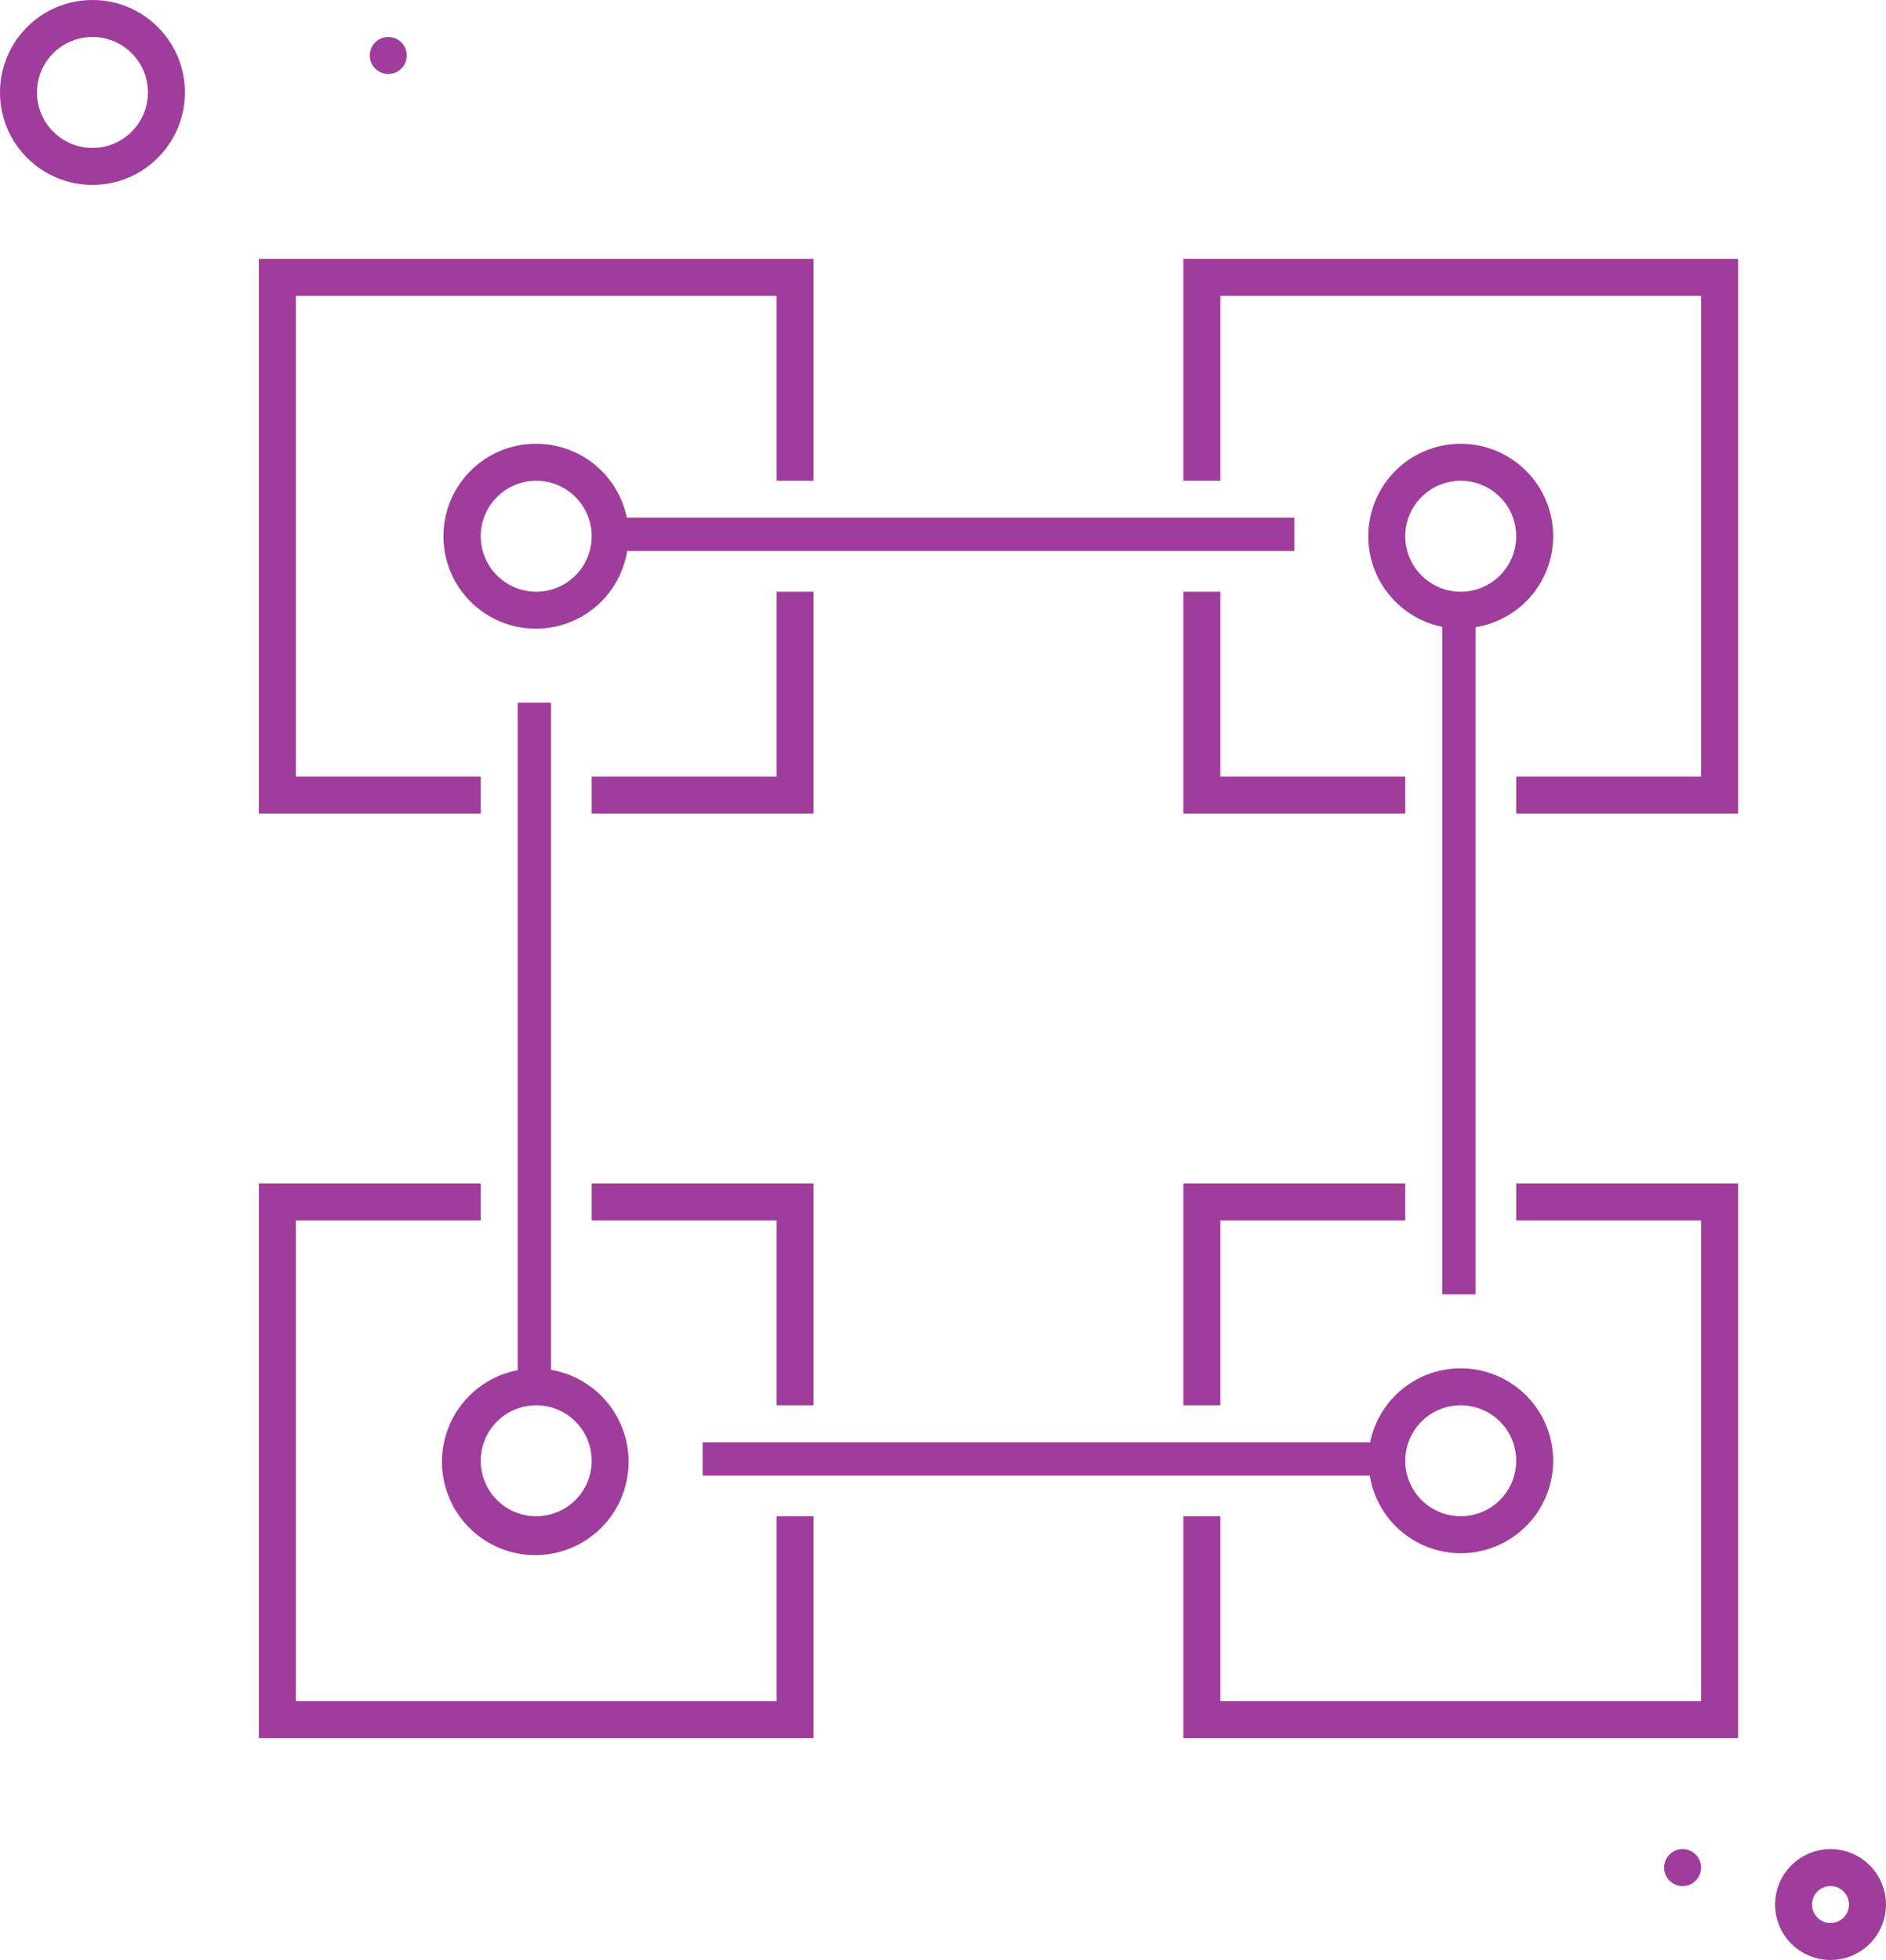 <svg id="Group_45" data-name="Group 45" xmlns="http://www.w3.org/2000/svg" width="51" height="53" viewBox="0 0 51 53">
  <g id="Group_45-2" data-name="Group 45">
    <path id="Path_91" data-name="Path 91" d="M14.5,12a2.5,2.5,0,1,0,2.459,2.9H35V14H16.95A2.5,2.5,0,0,0,14.5,12Zm0,4A1.5,1.5,0,1,1,16,14.5,1.5,1.5,0,0,1,14.5,16Z" fill="#a03c9c"/>
    <path id="Path_92" data-name="Path 92" d="M42,14.5a2.5,2.5,0,1,0-3,2.45V35h.9V16.959A2.494,2.494,0,0,0,42,14.5Zm-4,0A1.5,1.5,0,1,1,39.5,16,1.5,1.5,0,0,1,38,14.5Z" fill="#a03c9c"/>
    <path id="Path_93" data-name="Path 93" d="M39.5,42a2.5,2.5,0,1,0-2.45-3H19v.9H37.041A2.494,2.494,0,0,0,39.5,42Zm0-4A1.5,1.5,0,1,1,38,39.5,1.5,1.5,0,0,1,39.5,38Z" fill="#a03c9c"/>
    <path id="Path_94" data-name="Path 94" d="M14,19V37.05a2.523,2.523,0,1,0,.9-.009V19Zm2,20.5A1.5,1.5,0,1,1,14.5,38,1.5,1.5,0,0,1,16,39.5Z" fill="#a03c9c"/>
    <path id="Path_95" data-name="Path 95" d="M22,16H21v5H16v1h6Z" fill="#a03c9c"/>
    <path id="Path_96" data-name="Path 96" d="M13,21H8V8H21v5h1V7H7V22h6Z" fill="#a03c9c"/>
    <path id="Path_97" data-name="Path 97" d="M33,16H32v6h6V21H33Z" fill="#a03c9c"/>
    <path id="Path_98" data-name="Path 98" d="M32,7v6h1V8H46V21H41v1h6V7Z" fill="#a03c9c"/>
    <path id="Path_99" data-name="Path 99" d="M38,33V32H32v6h1V33Z" fill="#a03c9c"/>
    <path id="Path_100" data-name="Path 100" d="M41,33h5V46H33V41H32v6H47V32H41Z" fill="#a03c9c"/>
    <path id="Path_101" data-name="Path 101" d="M21,38h1V32H16v1h5Z" fill="#a03c9c"/>
    <path id="Path_102" data-name="Path 102" d="M21,46H8V33h5V32H7V47H22V41H21Z" fill="#a03c9c"/>
  </g>
  <g id="Ellipse_36" data-name="Ellipse 36" fill="none" stroke="#a03c9c" stroke-miterlimit="10" stroke-width="1">
    <circle cx="2.5" cy="2.5" r="2.5" stroke="none"/>
    <circle cx="2.5" cy="2.5" r="2" fill="none"/>
  </g>
  <g id="Ellipse_37" data-name="Ellipse 37" transform="translate(48 50)" fill="none" stroke="#a03c9c" stroke-miterlimit="10" stroke-width="1">
    <circle cx="1.5" cy="1.5" r="1.5" stroke="none"/>
    <circle cx="1.5" cy="1.5" r="1" fill="none"/>
  </g>
  <circle id="Ellipse_38" data-name="Ellipse 38" cx="0.5" cy="0.5" r="0.5" transform="translate(45 50)" fill="#a03c9c"/>
  <circle id="Ellipse_39" data-name="Ellipse 39" cx="0.5" cy="0.5" r="0.5" transform="translate(10 1)" fill="#a03c9c"/>
</svg>
